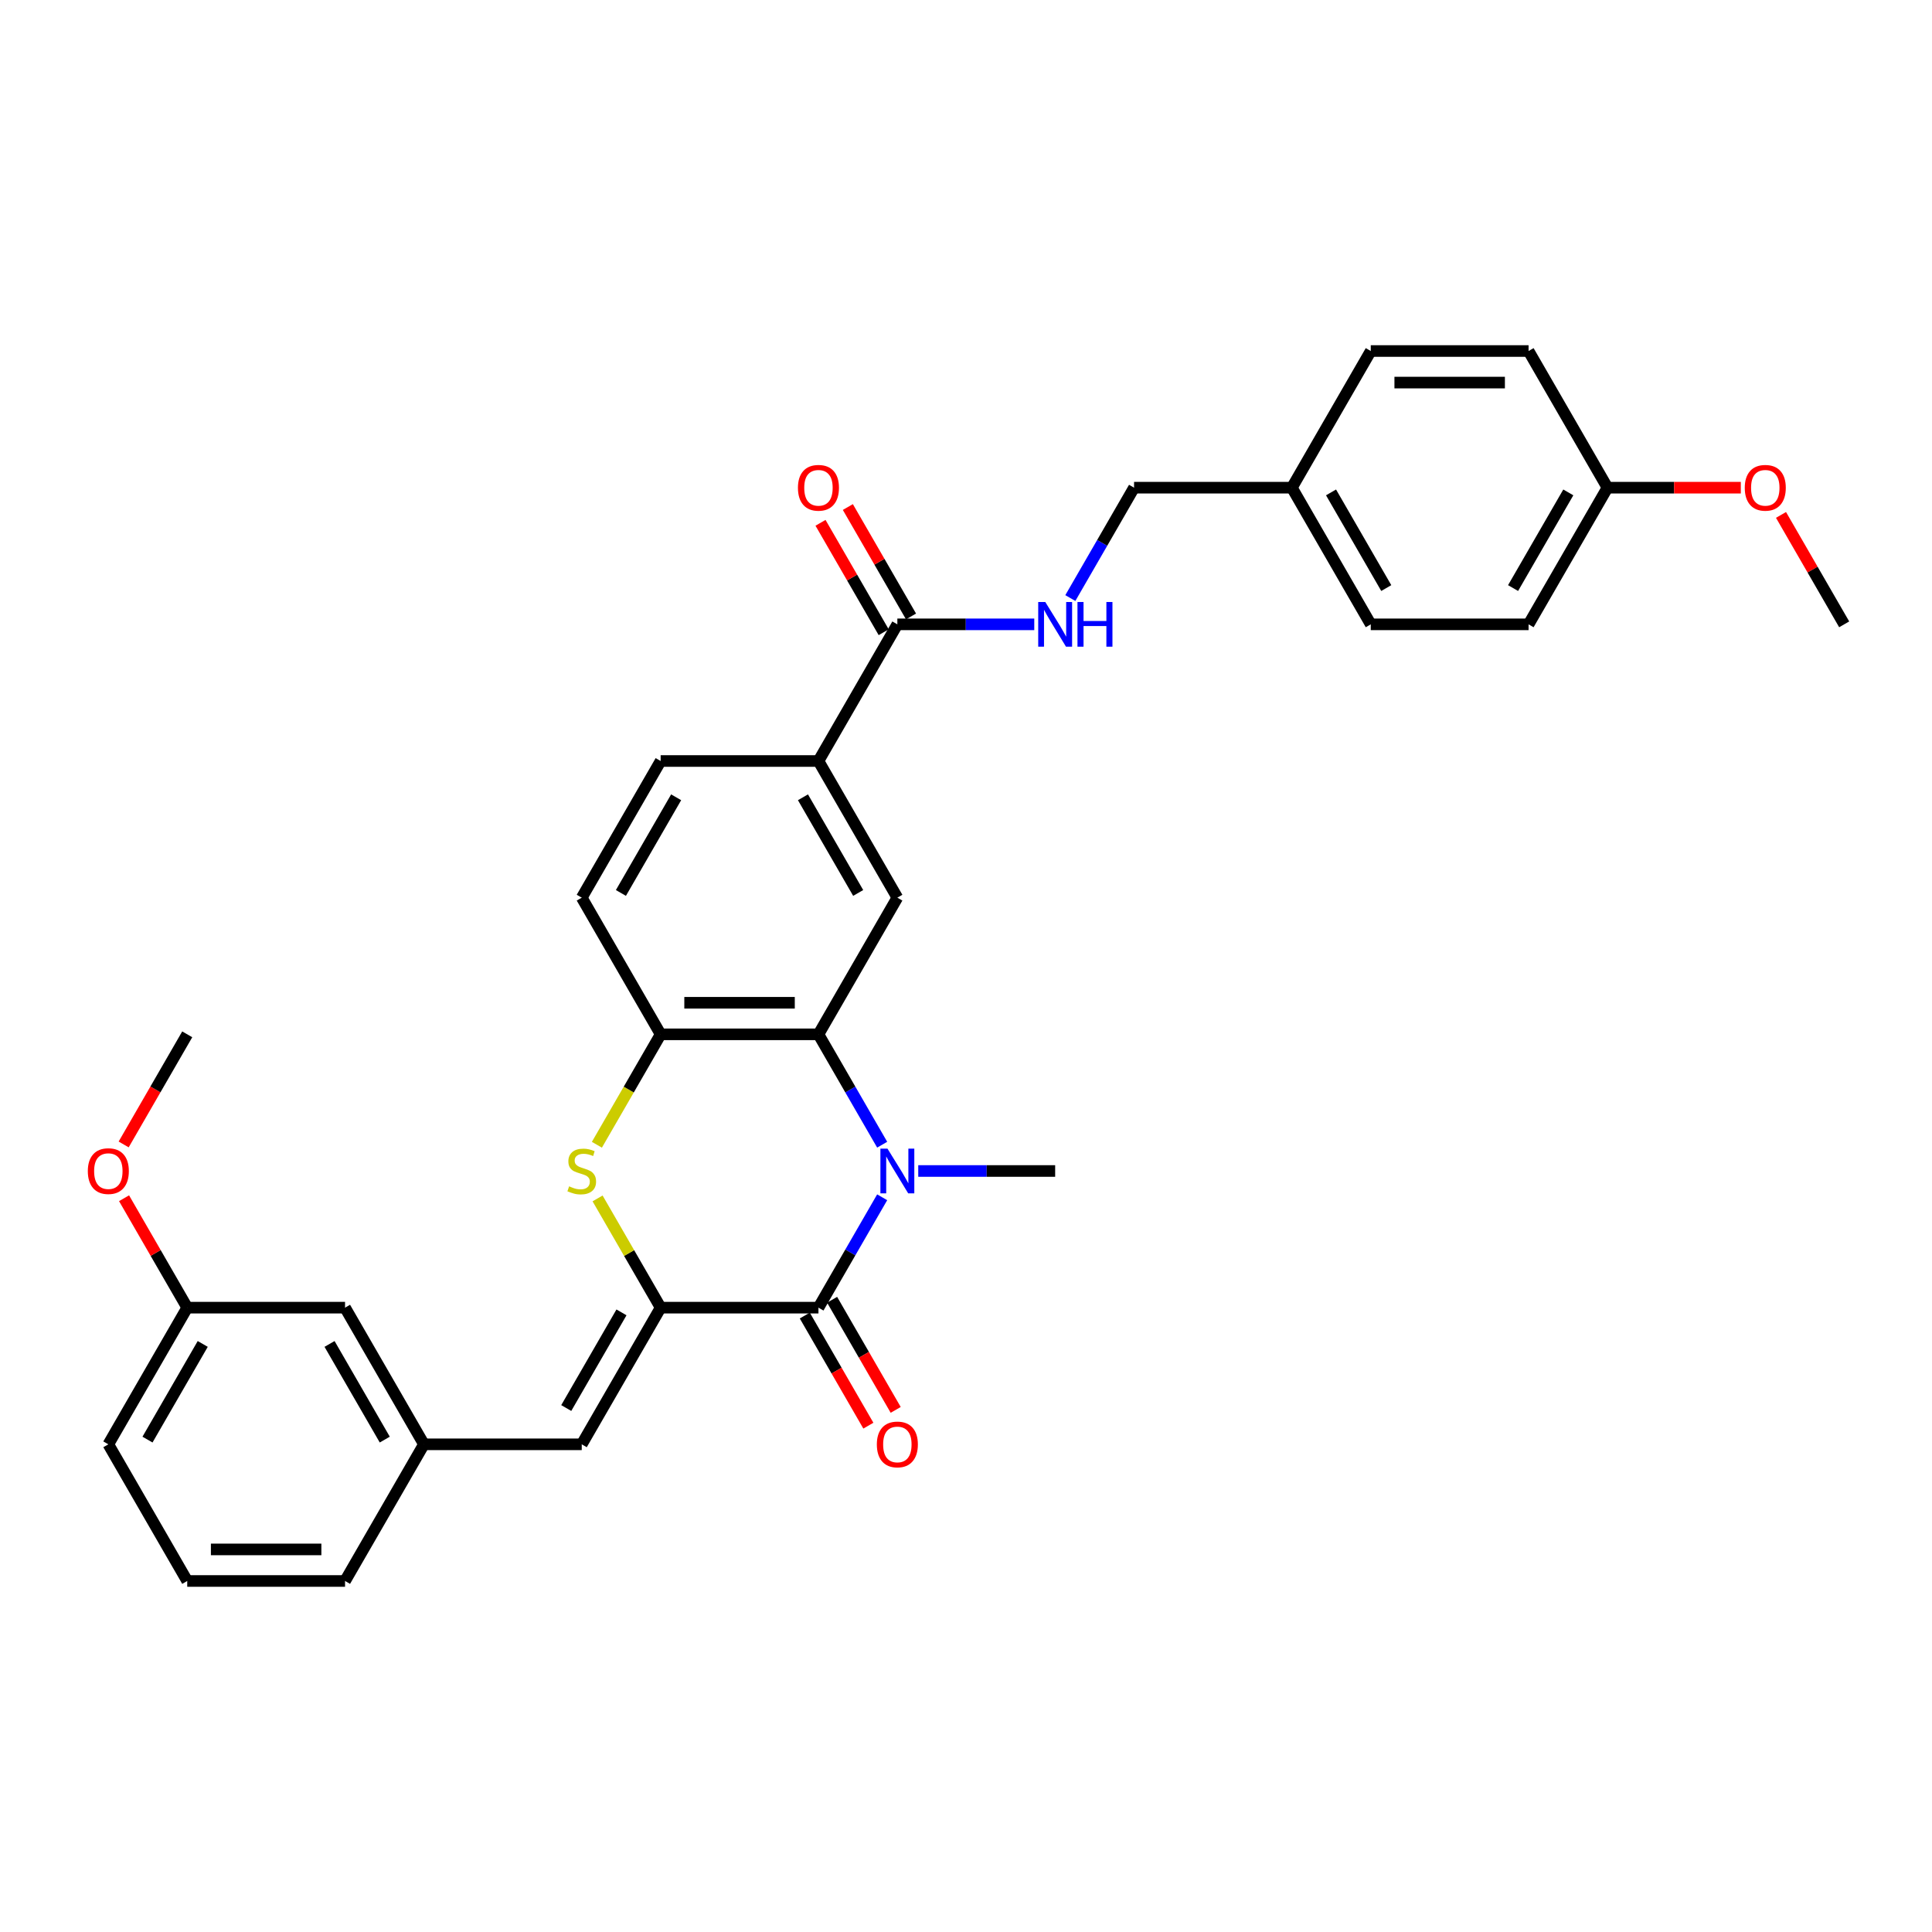 <?xml version='1.0' encoding='iso-8859-1'?>
<svg version='1.1' baseProfile='full'
              xmlns='http://www.w3.org/2000/svg'
                      xmlns:rdkit='http://www.rdkit.org/xml'
                      xmlns:xlink='http://www.w3.org/1999/xlink'
                  xml:space='preserve'
width='1000px' height='1000px' viewBox='0 0 1000 1000'>
<!-- END OF HEADER -->
<rect style='opacity:1.0;fill:#FFFFFF;stroke:none' width='1000' height='1000' x='0' y='0'> </rect>
<path class='bond-1' d='M 456.613,619.712 L 440.121,648.277' style='fill:none;fill-rule:evenodd;stroke:#0000FF;stroke-width:6px;stroke-linecap:butt;stroke-linejoin:miter;stroke-opacity:1' />
<path class='bond-1' d='M 440.121,648.277 L 423.63,676.841' style='fill:none;fill-rule:evenodd;stroke:#000000;stroke-width:6px;stroke-linecap:butt;stroke-linejoin:miter;stroke-opacity:1' />
<path class='bond-2' d='M 456.613,592.497 L 440.121,563.932' style='fill:none;fill-rule:evenodd;stroke:#0000FF;stroke-width:6px;stroke-linecap:butt;stroke-linejoin:miter;stroke-opacity:1' />
<path class='bond-2' d='M 440.121,563.932 L 423.63,535.368' style='fill:none;fill-rule:evenodd;stroke:#000000;stroke-width:6px;stroke-linecap:butt;stroke-linejoin:miter;stroke-opacity:1' />
<path class='bond-15' d='M 475.284,606.105 L 510.716,606.105' style='fill:none;fill-rule:evenodd;stroke:#0000FF;stroke-width:6px;stroke-linecap:butt;stroke-linejoin:miter;stroke-opacity:1' />
<path class='bond-15' d='M 510.716,606.105 L 546.149,606.105' style='fill:none;fill-rule:evenodd;stroke:#000000;stroke-width:6px;stroke-linecap:butt;stroke-linejoin:miter;stroke-opacity:1' />
<path class='bond-0' d='M 341.951,676.841 L 423.63,676.841' style='fill:none;fill-rule:evenodd;stroke:#000000;stroke-width:6px;stroke-linecap:butt;stroke-linejoin:miter;stroke-opacity:1' />
<path class='bond-5' d='M 341.951,676.841 L 301.111,747.577' style='fill:none;fill-rule:evenodd;stroke:#000000;stroke-width:6px;stroke-linecap:butt;stroke-linejoin:miter;stroke-opacity:1' />
<path class='bond-5' d='M 321.677,679.283 L 293.09,728.799' style='fill:none;fill-rule:evenodd;stroke:#000000;stroke-width:6px;stroke-linecap:butt;stroke-linejoin:miter;stroke-opacity:1' />
<path class='bond-32' d='M 341.951,676.841 L 325.629,648.571' style='fill:none;fill-rule:evenodd;stroke:#000000;stroke-width:6px;stroke-linecap:butt;stroke-linejoin:miter;stroke-opacity:1' />
<path class='bond-32' d='M 325.629,648.571 L 309.307,620.3' style='fill:none;fill-rule:evenodd;stroke:#CCCC00;stroke-width:6px;stroke-linecap:butt;stroke-linejoin:miter;stroke-opacity:1' />
<path class='bond-10' d='M 416.556,680.925 L 433.01,709.424' style='fill:none;fill-rule:evenodd;stroke:#000000;stroke-width:6px;stroke-linecap:butt;stroke-linejoin:miter;stroke-opacity:1' />
<path class='bond-10' d='M 433.01,709.424 L 449.464,737.923' style='fill:none;fill-rule:evenodd;stroke:#FF0000;stroke-width:6px;stroke-linecap:butt;stroke-linejoin:miter;stroke-opacity:1' />
<path class='bond-10' d='M 430.703,672.757 L 447.157,701.256' style='fill:none;fill-rule:evenodd;stroke:#000000;stroke-width:6px;stroke-linecap:butt;stroke-linejoin:miter;stroke-opacity:1' />
<path class='bond-10' d='M 447.157,701.256 L 463.611,729.755' style='fill:none;fill-rule:evenodd;stroke:#FF0000;stroke-width:6px;stroke-linecap:butt;stroke-linejoin:miter;stroke-opacity:1' />
<path class='bond-4' d='M 423.63,535.368 L 341.951,535.368' style='fill:none;fill-rule:evenodd;stroke:#000000;stroke-width:6px;stroke-linecap:butt;stroke-linejoin:miter;stroke-opacity:1' />
<path class='bond-4' d='M 411.378,519.032 L 354.202,519.032' style='fill:none;fill-rule:evenodd;stroke:#000000;stroke-width:6px;stroke-linecap:butt;stroke-linejoin:miter;stroke-opacity:1' />
<path class='bond-6' d='M 423.63,535.368 L 464.469,464.632' style='fill:none;fill-rule:evenodd;stroke:#000000;stroke-width:6px;stroke-linecap:butt;stroke-linejoin:miter;stroke-opacity:1' />
<path class='bond-3' d='M 308.948,592.529 L 325.449,563.949' style='fill:none;fill-rule:evenodd;stroke:#CCCC00;stroke-width:6px;stroke-linecap:butt;stroke-linejoin:miter;stroke-opacity:1' />
<path class='bond-3' d='M 325.449,563.949 L 341.951,535.368' style='fill:none;fill-rule:evenodd;stroke:#000000;stroke-width:6px;stroke-linecap:butt;stroke-linejoin:miter;stroke-opacity:1' />
<path class='bond-12' d='M 341.951,535.368 L 301.111,464.632' style='fill:none;fill-rule:evenodd;stroke:#000000;stroke-width:6px;stroke-linecap:butt;stroke-linejoin:miter;stroke-opacity:1' />
<path class='bond-11' d='M 301.111,747.577 L 219.432,747.577' style='fill:none;fill-rule:evenodd;stroke:#000000;stroke-width:6px;stroke-linecap:butt;stroke-linejoin:miter;stroke-opacity:1' />
<path class='bond-8' d='M 464.469,464.632 L 423.63,393.895' style='fill:none;fill-rule:evenodd;stroke:#000000;stroke-width:6px;stroke-linecap:butt;stroke-linejoin:miter;stroke-opacity:1' />
<path class='bond-8' d='M 444.196,462.189 L 415.609,412.674' style='fill:none;fill-rule:evenodd;stroke:#000000;stroke-width:6px;stroke-linecap:butt;stroke-linejoin:miter;stroke-opacity:1' />
<path class='bond-7' d='M 464.469,323.159 L 423.63,393.895' style='fill:none;fill-rule:evenodd;stroke:#000000;stroke-width:6px;stroke-linecap:butt;stroke-linejoin:miter;stroke-opacity:1' />
<path class='bond-9' d='M 464.469,323.159 L 499.902,323.159' style='fill:none;fill-rule:evenodd;stroke:#000000;stroke-width:6px;stroke-linecap:butt;stroke-linejoin:miter;stroke-opacity:1' />
<path class='bond-9' d='M 499.902,323.159 L 535.334,323.159' style='fill:none;fill-rule:evenodd;stroke:#0000FF;stroke-width:6px;stroke-linecap:butt;stroke-linejoin:miter;stroke-opacity:1' />
<path class='bond-13' d='M 471.543,319.075 L 455.193,290.756' style='fill:none;fill-rule:evenodd;stroke:#000000;stroke-width:6px;stroke-linecap:butt;stroke-linejoin:miter;stroke-opacity:1' />
<path class='bond-13' d='M 455.193,290.756 L 438.843,262.437' style='fill:none;fill-rule:evenodd;stroke:#FF0000;stroke-width:6px;stroke-linecap:butt;stroke-linejoin:miter;stroke-opacity:1' />
<path class='bond-13' d='M 457.396,327.243 L 441.046,298.924' style='fill:none;fill-rule:evenodd;stroke:#000000;stroke-width:6px;stroke-linecap:butt;stroke-linejoin:miter;stroke-opacity:1' />
<path class='bond-13' d='M 441.046,298.924 L 424.696,270.605' style='fill:none;fill-rule:evenodd;stroke:#FF0000;stroke-width:6px;stroke-linecap:butt;stroke-linejoin:miter;stroke-opacity:1' />
<path class='bond-14' d='M 423.63,393.895 L 341.951,393.895' style='fill:none;fill-rule:evenodd;stroke:#000000;stroke-width:6px;stroke-linecap:butt;stroke-linejoin:miter;stroke-opacity:1' />
<path class='bond-16' d='M 554.005,309.551 L 570.497,280.987' style='fill:none;fill-rule:evenodd;stroke:#0000FF;stroke-width:6px;stroke-linecap:butt;stroke-linejoin:miter;stroke-opacity:1' />
<path class='bond-16' d='M 570.497,280.987 L 586.988,252.423' style='fill:none;fill-rule:evenodd;stroke:#000000;stroke-width:6px;stroke-linecap:butt;stroke-linejoin:miter;stroke-opacity:1' />
<path class='bond-17' d='M 219.432,747.577 L 178.592,676.841' style='fill:none;fill-rule:evenodd;stroke:#000000;stroke-width:6px;stroke-linecap:butt;stroke-linejoin:miter;stroke-opacity:1' />
<path class='bond-17' d='M 199.158,745.135 L 170.571,695.619' style='fill:none;fill-rule:evenodd;stroke:#000000;stroke-width:6px;stroke-linecap:butt;stroke-linejoin:miter;stroke-opacity:1' />
<path class='bond-28' d='M 219.432,747.577 L 178.592,818.314' style='fill:none;fill-rule:evenodd;stroke:#000000;stroke-width:6px;stroke-linecap:butt;stroke-linejoin:miter;stroke-opacity:1' />
<path class='bond-33' d='M 301.111,464.632 L 341.951,393.895' style='fill:none;fill-rule:evenodd;stroke:#000000;stroke-width:6px;stroke-linecap:butt;stroke-linejoin:miter;stroke-opacity:1' />
<path class='bond-33' d='M 321.384,462.189 L 349.972,412.674' style='fill:none;fill-rule:evenodd;stroke:#000000;stroke-width:6px;stroke-linecap:butt;stroke-linejoin:miter;stroke-opacity:1' />
<path class='bond-18' d='M 586.988,252.423 L 668.668,252.423' style='fill:none;fill-rule:evenodd;stroke:#000000;stroke-width:6px;stroke-linecap:butt;stroke-linejoin:miter;stroke-opacity:1' />
<path class='bond-20' d='M 178.592,676.841 L 96.912,676.841' style='fill:none;fill-rule:evenodd;stroke:#000000;stroke-width:6px;stroke-linecap:butt;stroke-linejoin:miter;stroke-opacity:1' />
<path class='bond-21' d='M 668.668,252.423 L 709.507,181.686' style='fill:none;fill-rule:evenodd;stroke:#000000;stroke-width:6px;stroke-linecap:butt;stroke-linejoin:miter;stroke-opacity:1' />
<path class='bond-22' d='M 668.668,252.423 L 709.507,323.159' style='fill:none;fill-rule:evenodd;stroke:#000000;stroke-width:6px;stroke-linecap:butt;stroke-linejoin:miter;stroke-opacity:1' />
<path class='bond-22' d='M 688.941,254.865 L 717.529,304.381' style='fill:none;fill-rule:evenodd;stroke:#000000;stroke-width:6px;stroke-linecap:butt;stroke-linejoin:miter;stroke-opacity:1' />
<path class='bond-19' d='M 832.026,252.423 L 791.187,323.159' style='fill:none;fill-rule:evenodd;stroke:#000000;stroke-width:6px;stroke-linecap:butt;stroke-linejoin:miter;stroke-opacity:1' />
<path class='bond-19' d='M 811.753,254.865 L 783.165,304.381' style='fill:none;fill-rule:evenodd;stroke:#000000;stroke-width:6px;stroke-linecap:butt;stroke-linejoin:miter;stroke-opacity:1' />
<path class='bond-25' d='M 832.026,252.423 L 866.536,252.423' style='fill:none;fill-rule:evenodd;stroke:#000000;stroke-width:6px;stroke-linecap:butt;stroke-linejoin:miter;stroke-opacity:1' />
<path class='bond-25' d='M 866.536,252.423 L 901.045,252.423' style='fill:none;fill-rule:evenodd;stroke:#FF0000;stroke-width:6px;stroke-linecap:butt;stroke-linejoin:miter;stroke-opacity:1' />
<path class='bond-35' d='M 832.026,252.423 L 791.187,181.686' style='fill:none;fill-rule:evenodd;stroke:#000000;stroke-width:6px;stroke-linecap:butt;stroke-linejoin:miter;stroke-opacity:1' />
<path class='bond-26' d='M 96.912,676.841 L 80.562,648.522' style='fill:none;fill-rule:evenodd;stroke:#000000;stroke-width:6px;stroke-linecap:butt;stroke-linejoin:miter;stroke-opacity:1' />
<path class='bond-26' d='M 80.562,648.522 L 64.212,620.202' style='fill:none;fill-rule:evenodd;stroke:#FF0000;stroke-width:6px;stroke-linecap:butt;stroke-linejoin:miter;stroke-opacity:1' />
<path class='bond-34' d='M 96.912,676.841 L 56.073,747.577' style='fill:none;fill-rule:evenodd;stroke:#000000;stroke-width:6px;stroke-linecap:butt;stroke-linejoin:miter;stroke-opacity:1' />
<path class='bond-34' d='M 104.934,695.619 L 76.346,745.135' style='fill:none;fill-rule:evenodd;stroke:#000000;stroke-width:6px;stroke-linecap:butt;stroke-linejoin:miter;stroke-opacity:1' />
<path class='bond-24' d='M 709.507,181.686 L 791.187,181.686' style='fill:none;fill-rule:evenodd;stroke:#000000;stroke-width:6px;stroke-linecap:butt;stroke-linejoin:miter;stroke-opacity:1' />
<path class='bond-24' d='M 721.759,198.022 L 778.935,198.022' style='fill:none;fill-rule:evenodd;stroke:#000000;stroke-width:6px;stroke-linecap:butt;stroke-linejoin:miter;stroke-opacity:1' />
<path class='bond-23' d='M 709.507,323.159 L 791.187,323.159' style='fill:none;fill-rule:evenodd;stroke:#000000;stroke-width:6px;stroke-linecap:butt;stroke-linejoin:miter;stroke-opacity:1' />
<path class='bond-31' d='M 921.845,266.521 L 938.195,294.84' style='fill:none;fill-rule:evenodd;stroke:#FF0000;stroke-width:6px;stroke-linecap:butt;stroke-linejoin:miter;stroke-opacity:1' />
<path class='bond-31' d='M 938.195,294.84 L 954.545,323.159' style='fill:none;fill-rule:evenodd;stroke:#000000;stroke-width:6px;stroke-linecap:butt;stroke-linejoin:miter;stroke-opacity:1' />
<path class='bond-30' d='M 64.005,592.366 L 80.459,563.867' style='fill:none;fill-rule:evenodd;stroke:#FF0000;stroke-width:6px;stroke-linecap:butt;stroke-linejoin:miter;stroke-opacity:1' />
<path class='bond-30' d='M 80.459,563.867 L 96.912,535.368' style='fill:none;fill-rule:evenodd;stroke:#000000;stroke-width:6px;stroke-linecap:butt;stroke-linejoin:miter;stroke-opacity:1' />
<path class='bond-27' d='M 96.912,818.314 L 178.592,818.314' style='fill:none;fill-rule:evenodd;stroke:#000000;stroke-width:6px;stroke-linecap:butt;stroke-linejoin:miter;stroke-opacity:1' />
<path class='bond-27' d='M 109.164,801.978 L 166.34,801.978' style='fill:none;fill-rule:evenodd;stroke:#000000;stroke-width:6px;stroke-linecap:butt;stroke-linejoin:miter;stroke-opacity:1' />
<path class='bond-29' d='M 96.912,818.314 L 56.073,747.577' style='fill:none;fill-rule:evenodd;stroke:#000000;stroke-width:6px;stroke-linecap:butt;stroke-linejoin:miter;stroke-opacity:1' />
<path  class='atom-0' d='M 459.356 594.539
L 466.936 606.791
Q 467.688 608, 468.897 610.189
Q 470.105 612.378, 470.171 612.508
L 470.171 594.539
L 473.242 594.539
L 473.242 617.67
L 470.073 617.67
L 461.937 604.275
Q 460.99 602.707, 459.977 600.91
Q 458.997 599.113, 458.703 598.557
L 458.703 617.67
L 455.697 617.67
L 455.697 594.539
L 459.356 594.539
' fill='#0000FF'/>
<path  class='atom-4' d='M 294.576 614.044
Q 294.838 614.142, 295.916 614.599
Q 296.994 615.057, 298.17 615.351
Q 299.379 615.612, 300.555 615.612
Q 302.744 615.612, 304.019 614.567
Q 305.293 613.488, 305.293 611.626
Q 305.293 610.352, 304.639 609.568
Q 304.019 608.784, 303.038 608.359
Q 302.058 607.934, 300.425 607.444
Q 298.366 606.823, 297.125 606.235
Q 295.916 605.647, 295.034 604.406
Q 294.184 603.164, 294.184 601.073
Q 294.184 598.165, 296.145 596.368
Q 298.138 594.571, 302.058 594.571
Q 304.737 594.571, 307.776 595.846
L 307.024 598.361
Q 304.247 597.218, 302.156 597.218
Q 299.902 597.218, 298.66 598.165
Q 297.419 599.08, 297.452 600.681
Q 297.452 601.923, 298.072 602.674
Q 298.726 603.425, 299.641 603.85
Q 300.588 604.275, 302.156 604.765
Q 304.247 605.418, 305.489 606.072
Q 306.73 606.725, 307.613 608.065
Q 308.527 609.372, 308.527 611.626
Q 308.527 614.828, 306.371 616.56
Q 304.247 618.258, 300.686 618.258
Q 298.628 618.258, 297.06 617.801
Q 295.524 617.376, 293.694 616.625
L 294.576 614.044
' fill='#CCCC00'/>
<path  class='atom-10' d='M 541.036 311.593
L 548.616 323.845
Q 549.367 325.054, 550.576 327.243
Q 551.785 329.432, 551.85 329.563
L 551.85 311.593
L 554.921 311.593
L 554.921 334.725
L 551.752 334.725
L 543.617 321.329
Q 542.669 319.761, 541.656 317.964
Q 540.676 316.167, 540.382 315.612
L 540.382 334.725
L 537.376 334.725
L 537.376 311.593
L 541.036 311.593
' fill='#0000FF'/>
<path  class='atom-10' d='M 557.698 311.593
L 560.835 311.593
L 560.835 321.427
L 572.662 321.427
L 572.662 311.593
L 575.798 311.593
L 575.798 334.725
L 572.662 334.725
L 572.662 324.041
L 560.835 324.041
L 560.835 334.725
L 557.698 334.725
L 557.698 311.593
' fill='#0000FF'/>
<path  class='atom-11' d='M 453.851 747.643
Q 453.851 742.088, 456.596 738.985
Q 459.34 735.881, 464.469 735.881
Q 469.599 735.881, 472.343 738.985
Q 475.088 742.088, 475.088 747.643
Q 475.088 753.262, 472.311 756.464
Q 469.534 759.633, 464.469 759.633
Q 459.373 759.633, 456.596 756.464
Q 453.851 753.295, 453.851 747.643
M 464.469 757.019
Q 467.998 757.019, 469.893 754.667
Q 471.821 752.282, 471.821 747.643
Q 471.821 743.101, 469.893 740.814
Q 467.998 738.495, 464.469 738.495
Q 460.941 738.495, 459.013 740.782
Q 457.118 743.069, 457.118 747.643
Q 457.118 752.315, 459.013 754.667
Q 460.941 757.019, 464.469 757.019
' fill='#FF0000'/>
<path  class='atom-14' d='M 413.012 252.488
Q 413.012 246.934, 415.756 243.83
Q 418.5 240.726, 423.63 240.726
Q 428.759 240.726, 431.504 243.83
Q 434.248 246.934, 434.248 252.488
Q 434.248 258.108, 431.471 261.309
Q 428.694 264.479, 423.63 264.479
Q 418.533 264.479, 415.756 261.309
Q 413.012 258.14, 413.012 252.488
M 423.63 261.865
Q 427.158 261.865, 429.053 259.512
Q 430.981 257.127, 430.981 252.488
Q 430.981 247.947, 429.053 245.66
Q 427.158 243.34, 423.63 243.34
Q 420.101 243.34, 418.174 245.627
Q 416.279 247.914, 416.279 252.488
Q 416.279 257.16, 418.174 259.512
Q 420.101 261.865, 423.63 261.865
' fill='#FF0000'/>
<path  class='atom-26' d='M 903.087 252.488
Q 903.087 246.934, 905.832 243.83
Q 908.576 240.726, 913.706 240.726
Q 918.835 240.726, 921.58 243.83
Q 924.324 246.934, 924.324 252.488
Q 924.324 258.108, 921.547 261.309
Q 918.77 264.479, 913.706 264.479
Q 908.609 264.479, 905.832 261.309
Q 903.087 258.14, 903.087 252.488
M 913.706 261.865
Q 917.234 261.865, 919.129 259.512
Q 921.057 257.127, 921.057 252.488
Q 921.057 247.947, 919.129 245.66
Q 917.234 243.34, 913.706 243.34
Q 910.177 243.34, 908.25 245.627
Q 906.355 247.914, 906.355 252.488
Q 906.355 257.16, 908.25 259.512
Q 910.177 261.865, 913.706 261.865
' fill='#FF0000'/>
<path  class='atom-27' d='M 45.455 606.17
Q 45.455 600.616, 48.199 597.512
Q 50.943 594.408, 56.073 594.408
Q 61.202 594.408, 63.947 597.512
Q 66.691 600.616, 66.691 606.17
Q 66.691 611.789, 63.914 614.991
Q 61.137 618.16, 56.073 618.16
Q 50.976 618.16, 48.199 614.991
Q 45.455 611.822, 45.455 606.17
M 56.073 615.547
Q 59.601 615.547, 61.496 613.194
Q 63.424 610.809, 63.424 606.17
Q 63.424 601.629, 61.496 599.342
Q 59.601 597.022, 56.073 597.022
Q 52.544 597.022, 50.617 599.309
Q 48.722 601.596, 48.722 606.17
Q 48.722 610.842, 50.617 613.194
Q 52.544 615.547, 56.073 615.547
' fill='#FF0000'/>
</svg>

